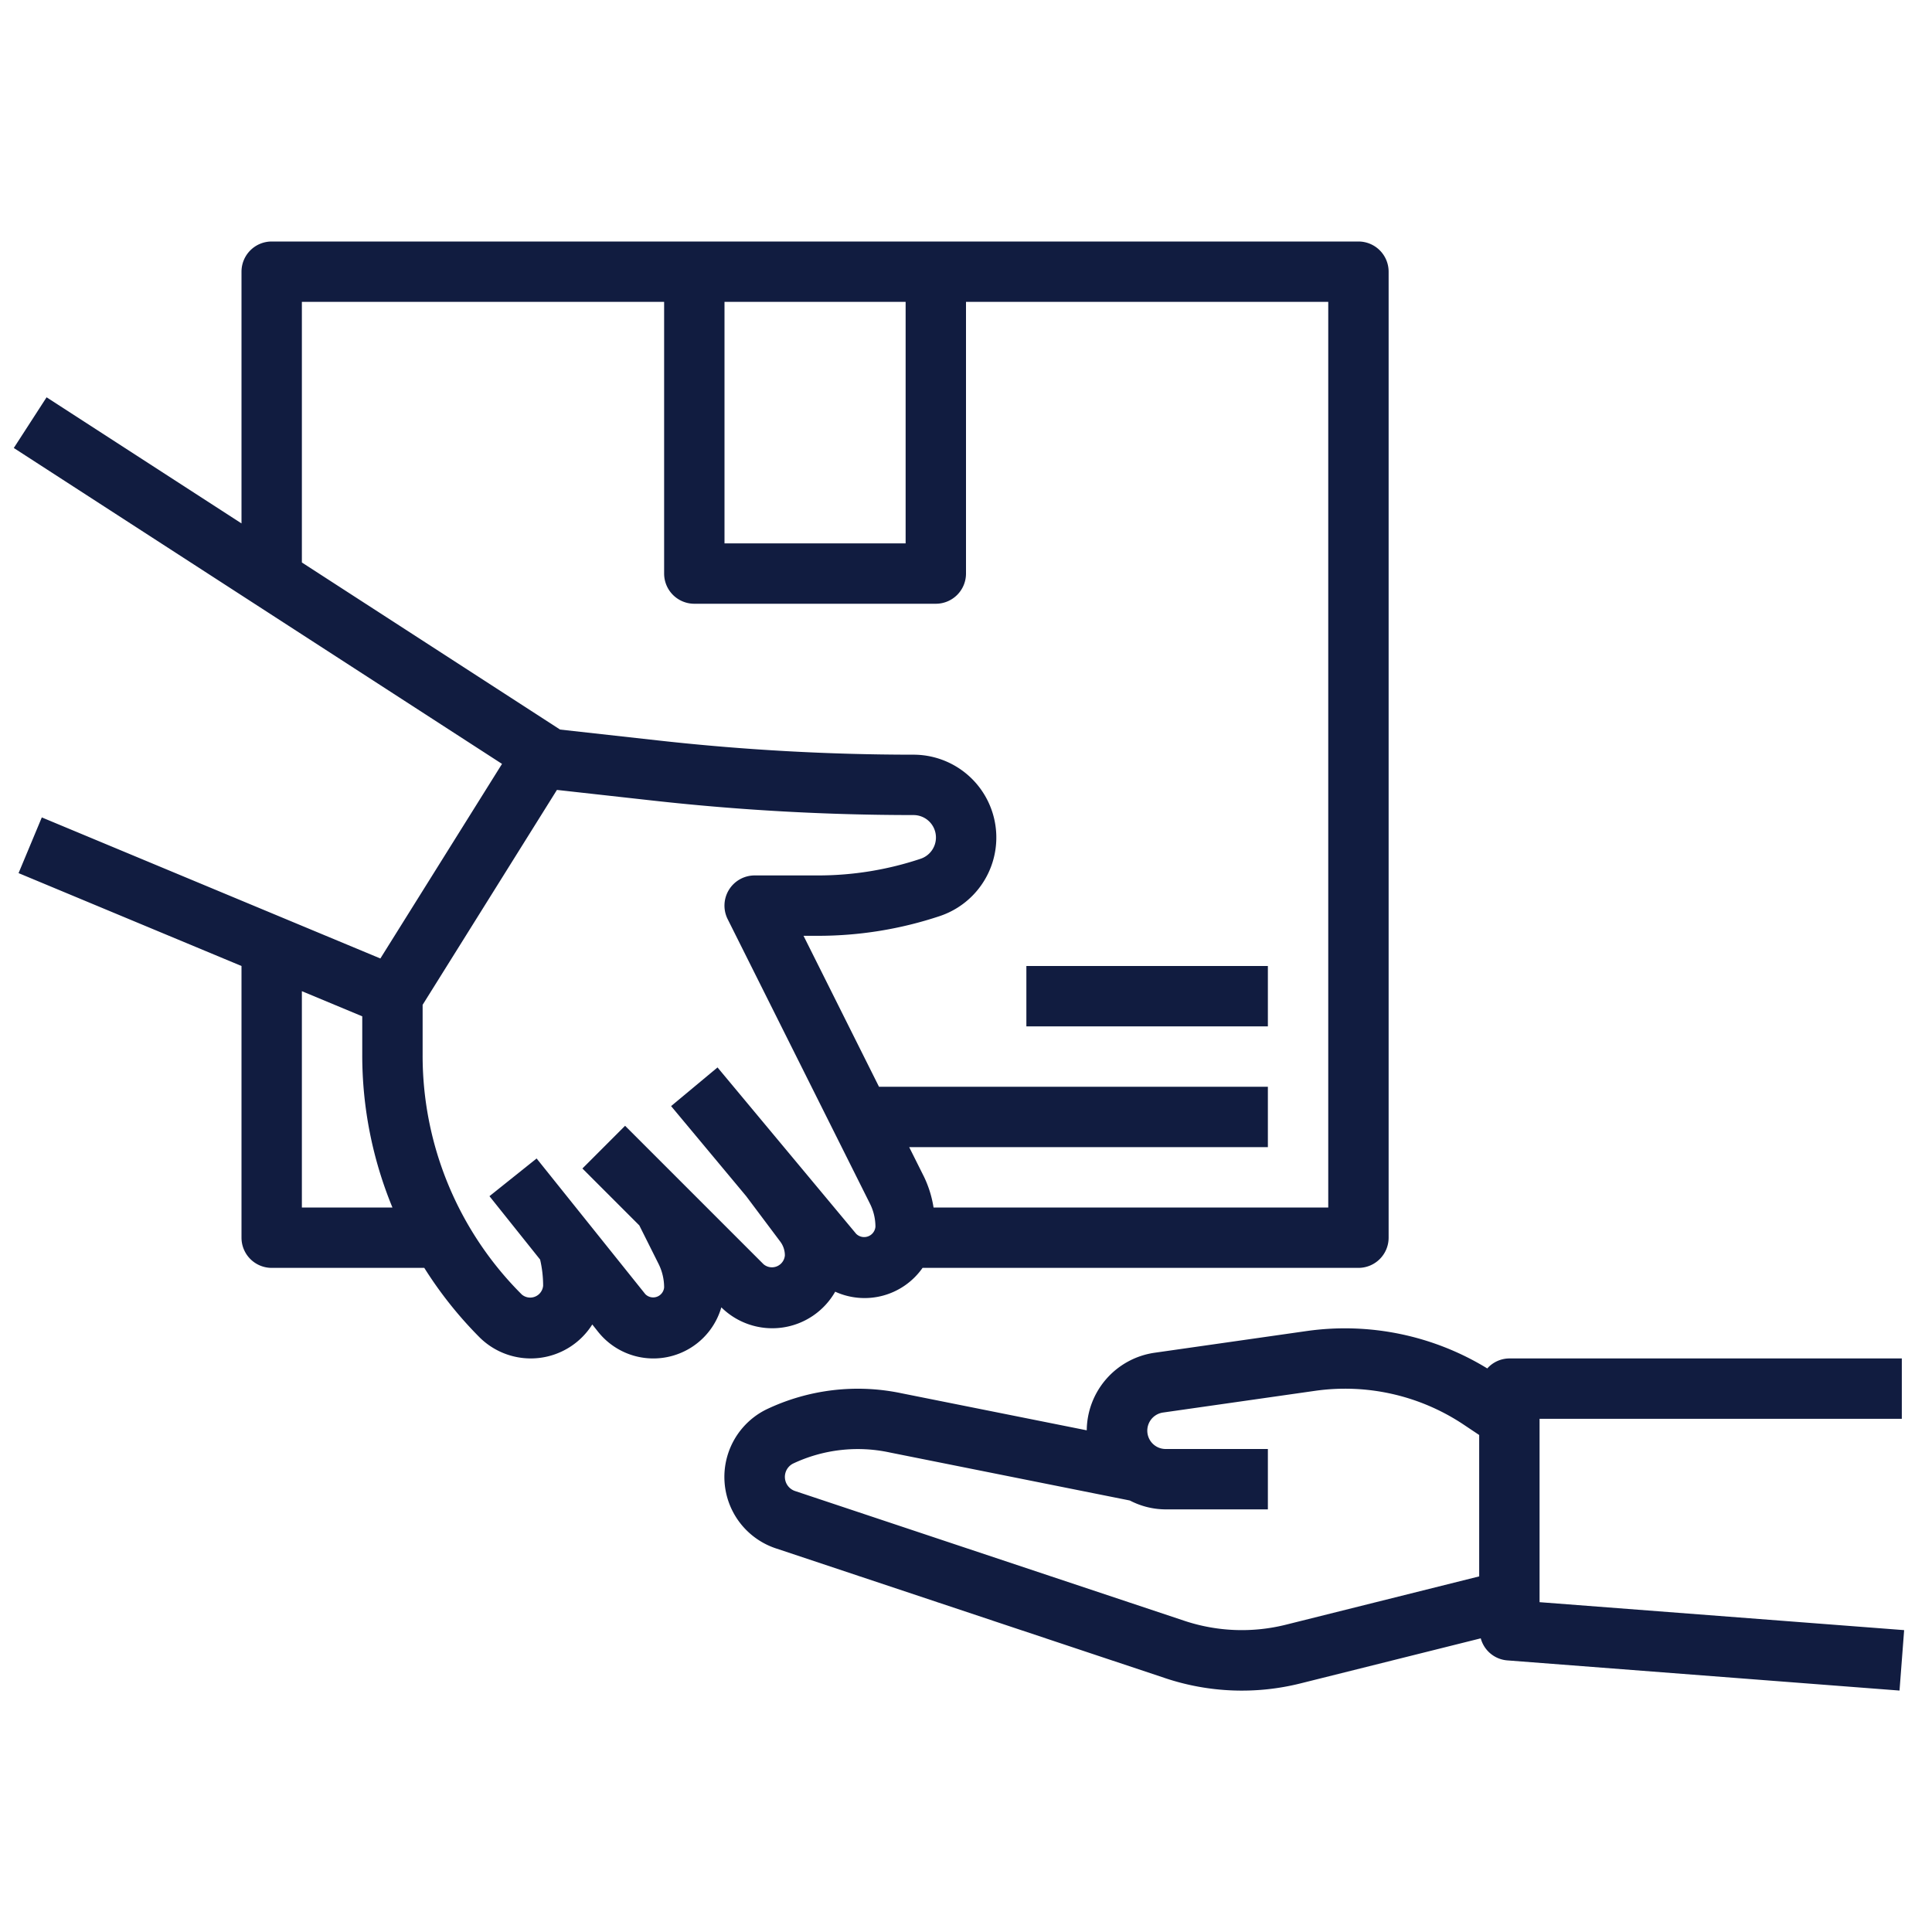 <svg class="" xml:space="preserve" style="enable-background:new 0 0 512 512" viewBox="0 0 64 64" y="0" x="0" height="512" width="512" xmlns:xlink="http://www.w3.org/1999/xlink" version="1.1" xmlns="http://www.w3.org/2000/svg"><g><g data-name="Layer 7"><path class="" data-original="#000000" opacity="1" fill="#111c40" d="M12.6 31.751 1.385 27.078l-.77 1.845L8 32v9a1 1 0 0 0 1 1h5.055a13.279 13.279 0 0 0 1.823 2.293 2.408 2.408 0 0 0 3.742-.418l.193.243a2.342 2.342 0 0 0 4.082-.811 2.4 2.4 0 0 0 3.772-.518A2.346 2.346 0 0 0 30.561 42H45a1 1 0 0 0 1-1V9a1 1 0 0 0-1-1H9a1 1 0 0 0-1 1v8.339l-6.457-4.178L.457 14.84 16.63 25.305ZM10 40v-7.166l2 .833v1.262A13.224 13.224 0 0 0 13 40Zm18.36.87-4.591-5.51-1.538 1.281 2.487 2.983 1.131 1.508a.764.764 0 0 1 .151.454.43.43 0 0 1-.707.293l-4.586-4.586-1.414 1.415 1.885 1.885.637 1.273a1.75 1.75 0 0 1 .185.783.365.365 0 0 1-.624.22l-3.6-4.493-1.562 1.249 1.678 2.1a3.822 3.822 0 0 1 .1.864.43.43 0 0 1-.707.293A11.173 11.173 0 0 1 14 34.929v-1.643l4.449-7.119 3.21.357a78.207 78.207 0 0 0 8.6.476.743.743 0 0 1 .234 1.449A10.712 10.712 0 0 1 27.1 29H25a1 1 0 0 0-.895 1.448l4.715 9.428a1.711 1.711 0 0 1 .18.762.376.376 0 0 1-.64.232ZM24 10h6v8h-6Zm-14 8.633V10h12v9a1 1 0 0 0 1 1h8a1 1 0 0 0 1-1v-9h12v30H30.925a3.66 3.66 0 0 0-.316-1.018L30.118 38H42v-2H29.118l-2.5-5h.482a12.752 12.752 0 0 0 4.029-.653A2.744 2.744 0 0 0 30.257 25a76.435 76.435 0 0 1-8.377-.463l-3.331-.37-.006-.006ZM43.294 44.091l-5.057.722A2.62 2.62 0 0 0 36 47.381l-6.13-1.226a7.035 7.035 0 0 0-4.491.538 2.494 2.494 0 0 0 .326 4.6l12.9 4.3a8.01 8.01 0 0 0 4.475.172l5.972-1.493a.99.99 0 0 0 .872.73l13 1L63.077 54 51 53.074V47h12v-2H50a.989.989 0 0 0-.732.331 9.035 9.035 0 0 0-5.974-1.24Zm-.7 9.73a6.022 6.022 0 0 1-3.357-.129l-12.9-4.3a.494.494 0 0 1-.064-.91 5.023 5.023 0 0 1 3.205-.366l7.95 1.59a2.575 2.575 0 0 0 1.178.294H42v-2h-3.394a.607.607 0 0 1-.085-1.207l5.056-.722a7.076 7.076 0 0 1 4.89 1.109l.533.356v4.684Z"></path><path class="" data-original="#000000" opacity="1" fill="#111c40" d="M34 32h8v2h-8z"></path></g></g></svg>